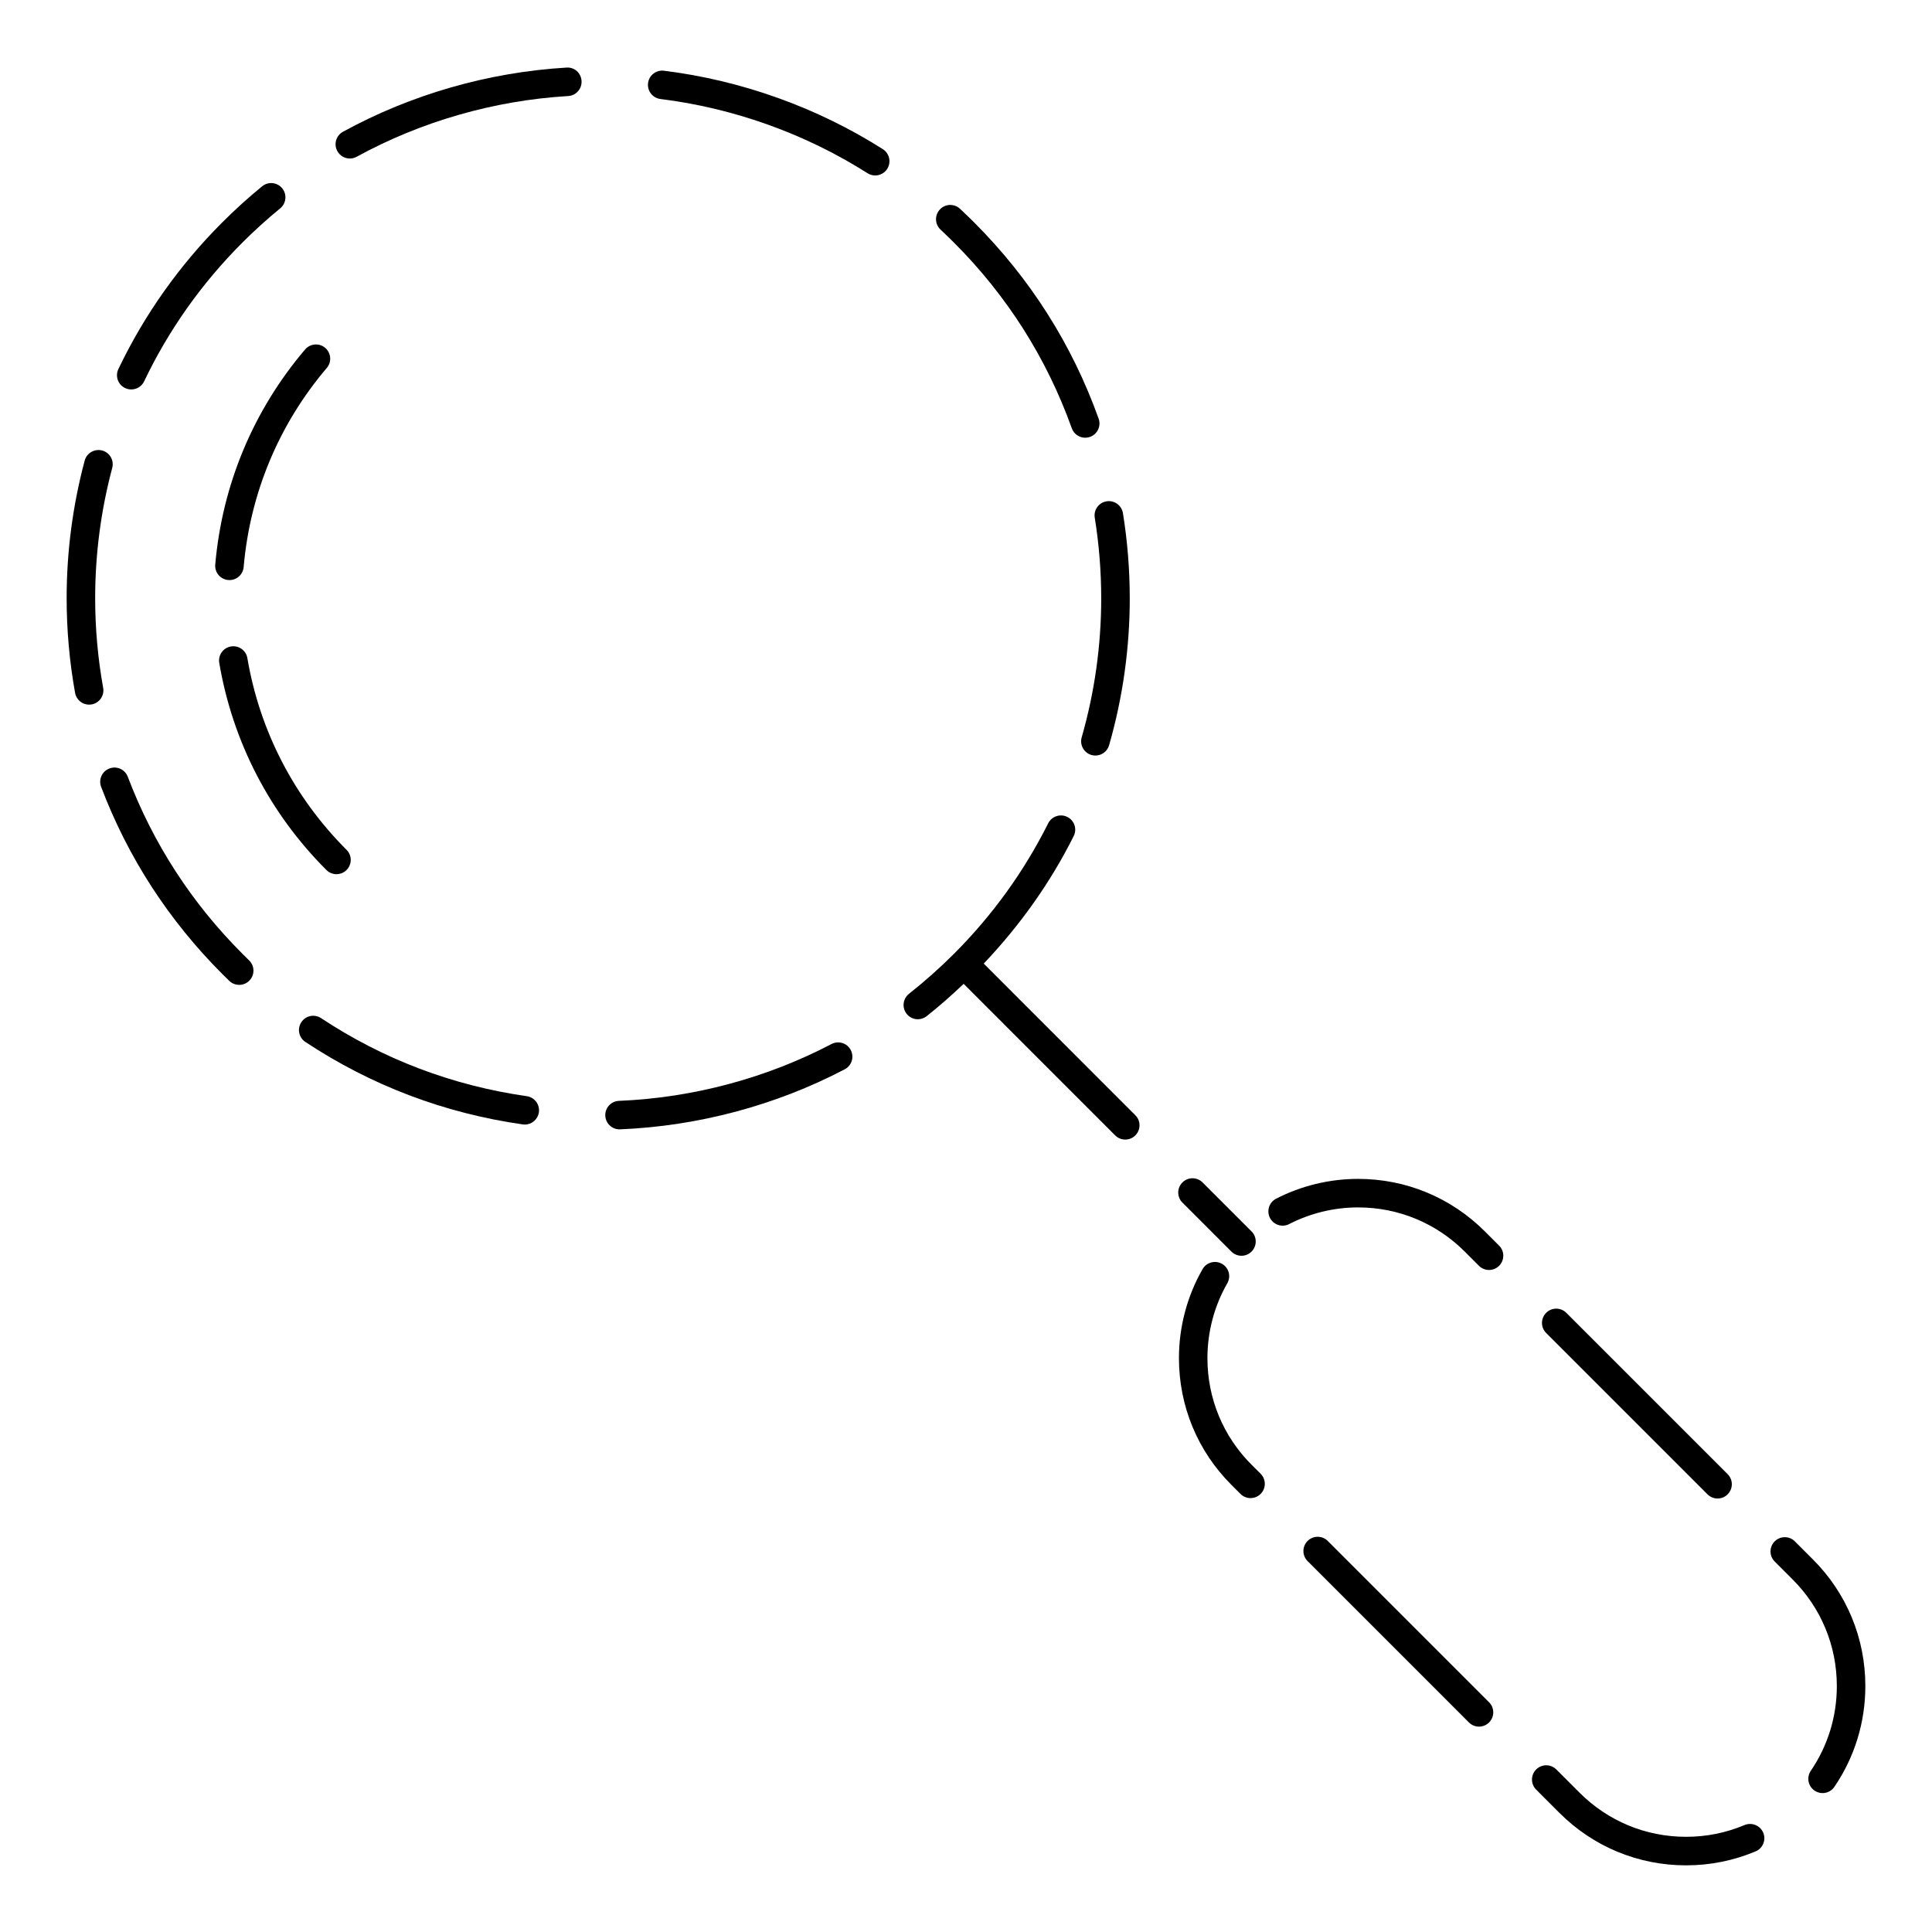 <?xml version="1.0" encoding="UTF-8"?>
<!-- Uploaded to: ICON Repo, www.svgrepo.com, Generator: ICON Repo Mixer Tools -->
<svg fill="#000000" width="800px" height="800px" version="1.1" viewBox="144 144 512 512" xmlns="http://www.w3.org/2000/svg">
 <g>
  <path d="m283.6 434.5c-19.668-2.812-38.008-9.766-54.508-20.68-1.742-1.152-4.086-0.676-5.234 1.066-1.152 1.742-0.676 4.09 1.066 5.238 17.438 11.539 36.824 18.887 57.609 21.855 0.18 0.031 0.363 0.039 0.539 0.039 1.848 0 3.465-1.359 3.738-3.246 0.293-2.066-1.145-3.981-3.211-4.273z"/>
  <path d="m208.27 396.79c-13.473-13.473-23.703-29.266-30.406-46.941-0.742-1.953-2.922-2.938-4.871-2.191-1.949 0.742-2.934 2.922-2.191 4.871 7.082 18.68 17.891 35.367 32.121 49.602l1.844 1.809c0.734 0.711 1.676 1.059 2.625 1.059 0.992 0 1.98-0.387 2.719-1.152 1.449-1.5 1.406-3.894-0.102-5.344z"/>
  <path d="m294.12 161.91c-20.676 1.23-41.156 7.109-59.227 17.004-1.828 1.004-2.504 3.301-1.496 5.129 0.684 1.254 1.98 1.965 3.316 1.965 0.613 0 1.238-0.152 1.812-0.465 17.098-9.367 36.477-14.93 56.043-16.09 2.086-0.121 3.672-1.91 3.547-3.996-0.121-2.082-1.84-3.703-3.996-3.547z"/>
  <path d="m177.16 246.84c0.523 0.25 1.078 0.367 1.629 0.367 1.41 0 2.766-0.789 3.41-2.152 6.508-13.633 15.281-26.012 26.062-36.793 3.176-3.176 6.539-6.219 9.992-9.043 1.617-1.32 1.855-3.703 0.535-5.316-1.324-1.617-3.703-1.855-5.316-0.535-3.648 2.984-7.199 6.195-10.551 9.551-11.398 11.398-20.664 24.477-27.547 38.883-0.902 1.887-0.102 4.144 1.785 5.039z"/>
  <path d="m171.34 326.29c-1.41-7.824-2.121-15.816-2.121-23.758 0-11.668 1.523-23.281 4.523-34.52 0.539-2.016-0.66-4.086-2.676-4.625-2.012-0.523-4.086 0.66-4.625 2.676-3.168 11.875-4.781 24.141-4.781 36.473 0 8.387 0.75 16.832 2.238 25.094 0.328 1.828 1.918 3.109 3.715 3.109 0.223 0 0.449-0.02 0.676-0.059 2.051-0.375 3.418-2.34 3.051-4.391z"/>
  <path d="m396.79 208.27c14.078 14.078 24.586 30.641 31.246 49.23 0.551 1.543 2.004 2.504 3.559 2.504 0.422 0 0.852-0.07 1.273-0.223 1.965-0.707 2.988-2.867 2.281-4.832-7.031-19.648-18.141-37.156-33.016-52.027-1.223-1.223-2.469-2.422-3.723-3.594-1.523-1.422-3.914-1.34-5.34 0.191-1.422 1.527-1.34 3.918 0.191 5.34 1.188 1.117 2.363 2.25 3.527 3.41z"/>
  <path d="m364.36 420.68c-17.266 9.043-36.742 14.254-56.332 15.059-2.086 0.086-3.707 1.844-3.621 3.93 0.086 2.031 1.758 3.621 3.773 3.621 0.051 0 0.105 0 0.156-0.004 20.695-0.852 41.281-6.352 59.531-15.914 1.848-0.969 2.559-3.254 1.594-5.098-0.969-1.852-3.25-2.57-5.102-1.594z"/>
  <path d="m434.12 281.18c1.133 7.023 1.707 14.207 1.715 21.348 0 12.488-1.742 24.895-5.176 36.879-0.574 2.004 0.586 4.098 2.59 4.676 0.348 0.102 0.699 0.145 1.043 0.145 1.641 0 3.16-1.078 3.633-2.734 3.633-12.66 5.473-25.77 5.473-38.961-0.004-7.543-0.613-15.125-1.809-22.547-0.332-2.066-2.293-3.465-4.328-3.129-2.07 0.324-3.473 2.266-3.141 4.324z"/>
  <path d="m377.96 183.53c-17.402-11.047-37.457-18.242-58.008-20.789-2.074-0.25-3.961 1.215-4.211 3.285-0.258 2.07 1.215 3.961 3.285 4.211 19.441 2.414 38.422 9.215 54.887 19.672 0.629 0.398 1.328 0.59 2.023 0.59 1.25 0 2.473-0.621 3.195-1.754 1.109-1.766 0.59-4.098-1.172-5.215z"/>
  <path d="m470.33 475.68c0.734 0.734 1.703 1.109 2.672 1.109s1.934-0.367 2.672-1.109c1.477-1.477 1.477-3.871 0-5.344l-12.977-12.977c-1.477-1.477-3.871-1.477-5.344 0-1.477 1.477-1.477 3.871 0 5.344z"/>
  <path d="m404.7 399.36c9.586-10.102 17.652-21.41 23.844-33.797 0.938-1.863 0.176-4.137-1.688-5.066-1.879-0.934-4.133-0.172-5.074 1.688-6.394 12.773-14.801 24.414-24.992 34.605-3.742 3.738-7.742 7.297-11.895 10.574-1.637 1.293-1.918 3.672-0.629 5.309 0.746 0.945 1.855 1.438 2.969 1.438 0.82 0 1.648-0.266 2.336-0.812 3.394-2.68 6.656-5.578 9.809-8.57l40.152 40.16c0.734 0.734 1.703 1.109 2.672 1.109s1.934-0.367 2.672-1.109c1.477-1.477 1.477-3.871 0-5.344z"/>
  <path d="m606.32 627.66c-4.918 2.066-10.125 3.113-15.492 3.113-10.664 0-20.695-4.156-28.242-11.703l-6.144-6.144c-1.477-1.477-3.871-1.477-5.344 0-1.477 1.477-1.477 3.871 0 5.344l6.144 6.144c8.973 8.973 20.902 13.922 33.59 13.922 6.379 0 12.574-1.246 18.426-3.703 1.926-0.805 2.828-3.027 2.016-4.949-0.82-1.926-3.019-2.828-4.953-2.023z"/>
  <path d="m624.42 557.24-4.762-4.762c-1.477-1.477-3.871-1.477-5.344 0-1.477 1.477-1.477 3.871 0 5.344l4.762 4.762c7.547 7.547 11.703 17.578 11.703 28.25 0 8.066-2.387 15.824-6.898 22.449-1.176 1.723-0.73 4.074 0.996 5.25 0.648 0.441 1.387 0.656 2.121 0.656 1.211 0 2.398-0.574 3.129-1.652 5.367-7.879 8.207-17.113 8.207-26.703 0.004-12.691-4.941-24.621-13.914-33.594z"/>
  <path d="m596.5 540.01c0.734 0.734 1.703 1.109 2.672 1.109s1.934-0.367 2.672-1.109c1.477-1.477 1.477-3.871 0-5.344l-42.75-42.75c-1.477-1.477-3.871-1.477-5.344 0-1.477 1.477-1.477 3.871 0 5.344z"/>
  <path d="m537.51 470.34c-8.977-8.973-20.906-13.922-33.59-13.922h-0.035c-7.527 0-15.027 1.812-21.703 5.25-1.855 0.953-2.586 3.234-1.629 5.094 0.953 1.848 3.231 2.594 5.094 1.629 5.602-2.887 11.91-4.414 18.238-4.414h0.031c10.664 0 20.695 4.156 28.25 11.703l3.769 3.769c0.734 0.734 1.703 1.109 2.672 1.109s1.934-0.367 2.672-1.109c1.477-1.477 1.477-3.871 0-5.344z"/>
  <path d="m475.68 532.17c-7.547-7.543-11.699-17.574-11.699-28.25 0-6.973 1.82-13.828 5.266-19.84 1.039-1.809 0.414-4.117-1.395-5.152-1.805-1.031-4.117-0.406-5.152 1.395-4.102 7.148-6.266 15.312-6.266 23.598 0 12.699 4.938 24.633 13.914 33.594l2.387 2.387c0.734 0.734 1.703 1.109 2.672 1.109s1.934-0.367 2.672-1.109c1.477-1.477 1.477-3.871 0-5.344z"/>
  <path d="m495.87 552.37c-1.477-1.477-3.871-1.477-5.344 0-1.477 1.477-1.477 3.871 0 5.344l42.75 42.75c0.734 0.734 1.703 1.109 2.672 1.109s1.934-0.367 2.672-1.109c1.477-1.477 1.477-3.871 0-5.344z"/>
  <path d="m205.2 315.32c-2.062 0.348-3.441 2.301-3.094 4.359 3.547 20.879 13.367 39.855 28.391 54.879 0.734 0.734 1.703 1.109 2.672 1.109s1.934-0.367 2.672-1.109c1.477-1.477 1.477-3.871 0-5.344-13.91-13.91-23-31.477-26.285-50.801-0.344-2.062-2.293-3.438-4.356-3.094z"/>
  <path d="m204.48 297.71c0.109 0.012 0.223 0.016 0.332 0.016 1.941 0 3.586-1.48 3.758-3.449 1.707-19.582 9.332-37.832 22.035-52.773 1.355-1.586 1.16-3.977-0.43-5.324-1.582-1.352-3.969-1.152-5.324 0.43-13.73 16.141-21.961 35.855-23.809 57.012-0.18 2.078 1.359 3.906 3.438 4.09z"/>
 </g>
</svg>
